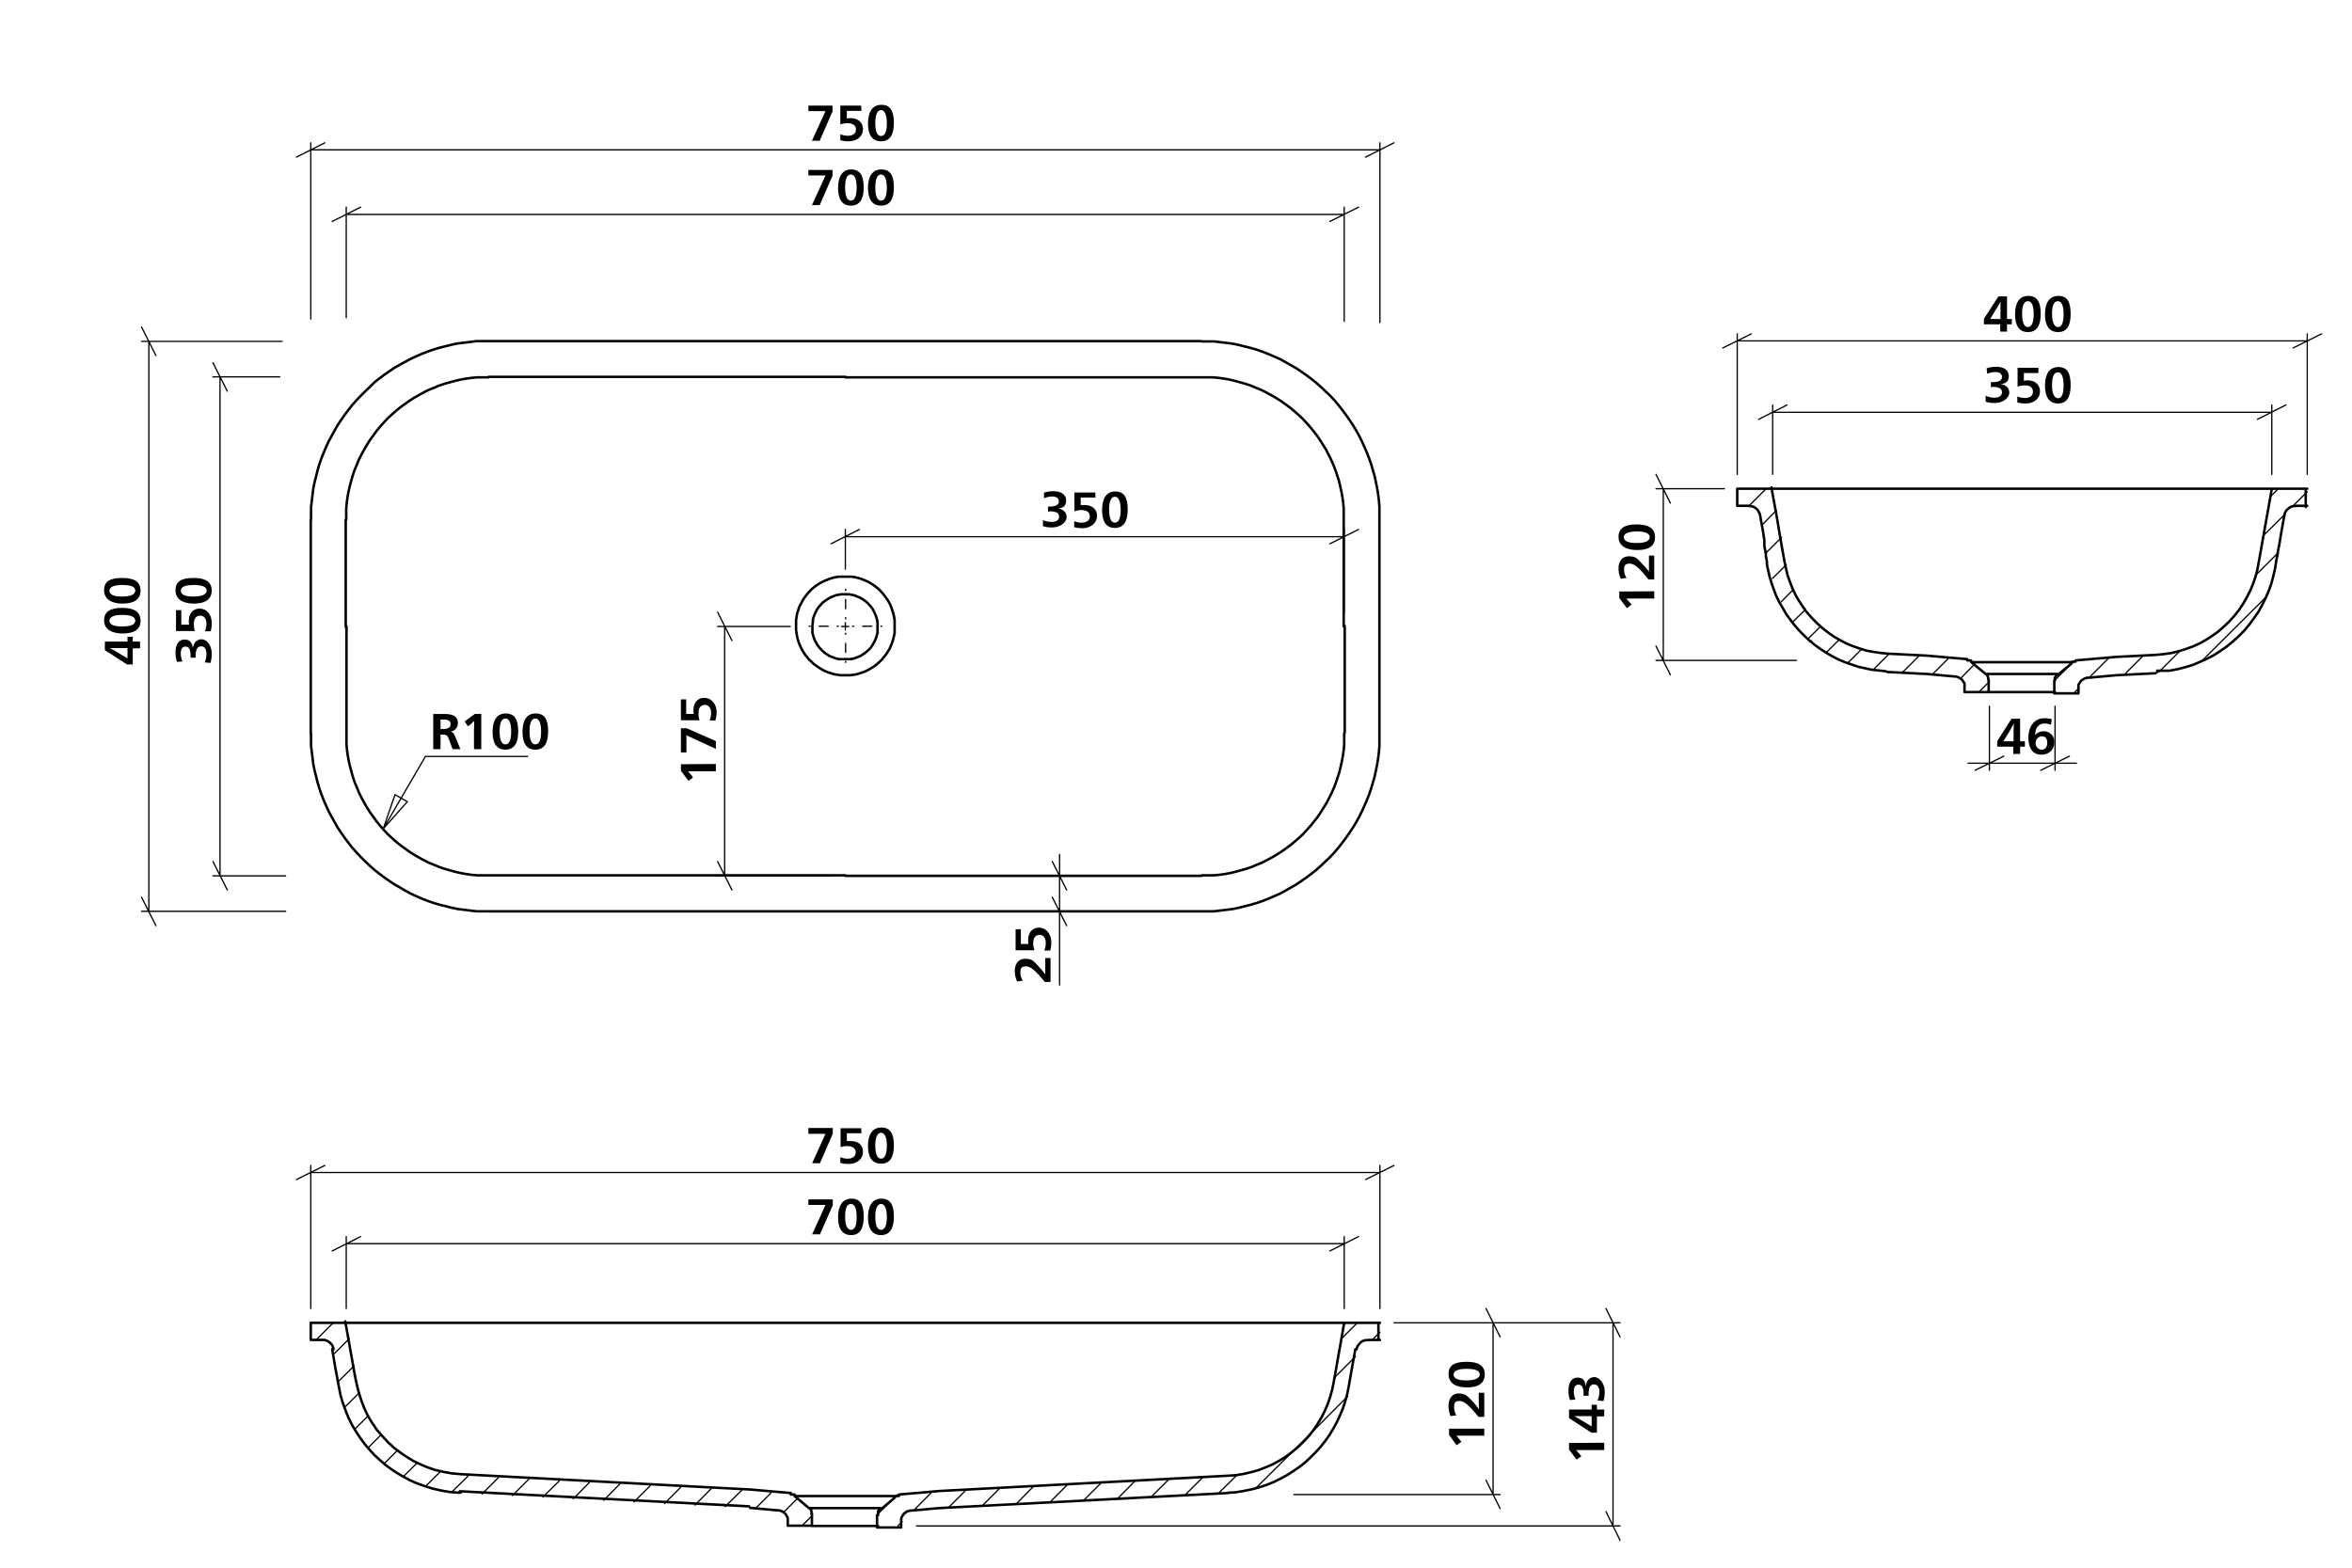 <svg viewBox="0 0 935.4 623.6" xmlns="http://www.w3.org/2000/svg"><path d="m331.1 69.9-5.1 11.7h-3.1l5.4-11.8h-6.8v-2.2h9.6z"/><path d="m343.5 74.6c0 4.5-1.5 7.2-5.1 7.2s-5.1-2.7-5.1-7.1 1.7-7.3 5.2-7.3 5 2.4 5 7.2zm-7.4-.1c0 3.5.8 5.3 2.3 5.3s2.3-1.8 2.3-5.2-.8-5.2-2.3-5.2-2.3 1.7-2.3 5.1z"/><path d="m355.5 74.6c0 4.5-1.5 7.2-5.1 7.2s-5.2-2.7-5.2-7.1 1.7-7.3 5.3-7.3 5 2.4 5 7.2zm-7.4-.1c0 3.5.8 5.3 2.3 5.3s2.3-1.8 2.3-5.2-.9-5.2-2.3-5.2-2.3 1.7-2.3 5.1z"/><path d="m331.1 44.3-5.1 11.7h-3.1l5.4-11.8h-6.8v-2.2h9.6z"/><path d="m342.6 44.1h-5.8v3.1a4.1 4.1 0 0 1 1.5-.2c2.9 0 4.9 1.7 4.9 4.4s-2.2 4.8-5.8 4.8a12.2 12.2 0 0 1 -3.2-.4v-2.4a8 8 0 0 0 3 .6c1.9 0 3.2-.8 3.2-2.5s-1.3-2.5-3.4-2.5a9.7 9.7 0 0 0 -2.8.5v-7.5h8.3z"/><path d="m355.5 48.9c0 4.6-1.5 7.3-5.1 7.3s-5.2-2.7-5.2-7.1 1.7-7.4 5.3-7.4 5 2.4 5 7.2zm-7.4 0c0 3.5.8 5.2 2.3 5.2s2.3-1.7 2.3-5.1-.9-5.2-2.3-5.2-2.3 1.7-2.3 5.1z"/><path d="m77.9 261.6h-2.1v-.7c0-2.4-.6-3.7-2-3.7s-1.9 1.1-1.9 2.7a7.1 7.1 0 0 0 .7 3.2l-2.2.2a12.6 12.6 0 0 1 -.6-3.8c0-3.2 1.4-5.1 3.6-5.1s3 1.4 3.3 3.4c.3-2.1 1.6-3.5 3.5-3.5s4 2.3 4 5.7a11.8 11.8 0 0 1 -.5 3.7l-2.3-.2a8.5 8.5 0 0 0 .7-3.3c0-1.8-.6-3.1-2.1-3.1s-2.2 1.4-2.2 3.8a2.3 2.3 0 0 0 .1.7z"/><path d="m72.1 242.7v5.8h3.1a8.1 8.1 0 0 1 -.1-1.5c0-2.9 1.6-4.9 4.3-4.9s4.8 2.2 4.8 5.8a12.2 12.2 0 0 1 -.4 3.2h-2.3a8 8 0 0 0 .6-3c0-1.9-.9-3.2-2.5-3.2s-2.5 1.2-2.5 3.3a9.5 9.5 0 0 0 .4 2.8h-7.5v-8.3z"/><path d="m77 229.9c4.5 0 7.2 1.4 7.2 5s-2.7 5.2-7.1 5.2-7.3-1.7-7.3-5.3 2.4-4.9 7.2-4.9zm-.1 7.4c3.5 0 5.3-.9 5.3-2.4s-1.8-2.2-5.2-2.2-5.1.8-5.1 2.3 1.7 2.3 5 2.3z"/><path d="m50.7 255.2v-1.9h2.1v1.9h2.9v2.7h-2.9v6.4h-2.3l-8.8-5.7v-3.4zm-2.4 2.6h-4.6a36.3 36.3 0 0 1 3.5 2l3.5 2.1v-4.1z"/><path d="m48.6 241.8c4.6 0 7.3 1.5 7.3 5.1s-2.7 5.1-7.1 5.1-7.4-1.7-7.4-5.2 2.4-5 7.2-5zm-.1 7.4c3.6 0 5.3-.8 5.3-2.3s-1.7-2.3-5.1-2.3-5.2.8-5.2 2.3 1.7 2.3 5 2.3z"/><path d="m48.6 229.9c4.6 0 7.3 1.4 7.3 5s-2.7 5.2-7.1 5.2-7.4-1.7-7.4-5.3 2.4-4.9 7.2-4.9zm-.1 7.4c3.6 0 5.3-.9 5.3-2.4s-1.7-2.2-5.1-2.2-5.2.8-5.2 2.3 1.7 2.3 5 2.3z"/><path d="m404.5 390.4a9.6 9.6 0 0 1 -.9-4.2c0-2.6 1.3-4.8 4.1-4.8s3.3.8 5.7 3.4a29.2 29.2 0 0 1 2.3 2.8v-6.5h2.1v9.5h-2.3c-3.6-4.4-5.5-6.2-7.5-6.2s-2.2 1.1-2.2 2.5a6 6 0 0 0 1 3.2z"/><path d="m406 369.6v5.9h3a8.6 8.6 0 0 1 -.1-1.6c0-2.9 1.7-4.9 4.3-4.9s4.9 2.3 4.9 5.8a12.4 12.4 0 0 1 -.4 3.3h-2.4a7.5 7.5 0 0 0 .6-2.9c0-2-.8-3.3-2.5-3.3s-2.5 1.3-2.5 3.4a8.6 8.6 0 0 0 .5 2.7h-7.5v-8.3z"/><path d="m284.7 303.9v2.9h-11.1l1.5 1.7.5.8-1.8 1.3-3-4v-2.6z"/><path d="m273.1 289.7 11.6 5.1v3.1l-11.7-5.4v6.8h-2.2v-9.6z"/><path d="m272.9 278.2v5.8h3a7.6 7.6 0 0 1 -.1-1.5c0-2.9 1.6-4.9 4.3-4.9s4.9 2.3 4.9 5.8a12.5 12.5 0 0 1 -.5 3.2h-2.3a8 8 0 0 0 .6-3c0-1.9-.9-3.2-2.5-3.2s-2.5 1.2-2.5 3.3a9 9 0 0 0 .4 2.8h-7.4v-8.3z"/><path d="m416.8 203.6v-2.1h.6c2.4 0 3.7-.7 3.7-2s-1-2-2.6-2a8.8 8.8 0 0 0 -3.3.7v-2.2a11.6 11.6 0 0 1 3.8-.6c3.1 0 5 1.4 5 3.7s-1.3 3-3.3 3.2c2.1.2 3.5 1.5 3.5 3.4s-2.4 4.1-5.8 4.1a11.2 11.2 0 0 1 -3.6-.5v-2.4a8.6 8.6 0 0 0 3.4.7c1.7 0 3-.6 3-2.1s-1.3-2.1-3.7-2.1z"/><path d="m435.7 197.9h-5.9v3h1.6c2.9 0 4.9 1.7 4.9 4.3s-2.3 4.9-5.8 4.9a12.4 12.4 0 0 1 -3.3-.4v-2.4a7.5 7.5 0 0 0 2.9.6c2 0 3.3-.8 3.3-2.5s-1.3-2.5-3.4-2.5a8.6 8.6 0 0 0 -2.7.5v-7.5h8.3z"/><path d="m448.5 202.7c0 4.5-1.5 7.3-5.1 7.3s-5.1-2.7-5.1-7.1 1.6-7.4 5.2-7.4 5 2.4 5 7.2zm-7.4-.1c0 3.6.8 5.3 2.3 5.3s2.3-1.7 2.3-5.1-.8-5.2-2.3-5.2-2.3 1.7-2.3 5z"/><path d="m172.3 284h4.1c3.4 0 5.7.7 5.7 3.7a3.3 3.3 0 0 1 -2.9 3.3c1 .3 1.3.8 1.8 1.9l2.1 5.1h-3.1l-1.5-4c-.6-1.5-.9-1.8-2.6-1.8h-.7v5.8h-2.9zm2.9 6h.8c2.2 0 3.2-.6 3.2-2s-1.2-1.8-3.2-1.8h-.8z"/><path d="m191.4 298h-2.9v-7.3c0-1.2.1-3.1.1-3.9l-1.7 1.5-.8.6-1.3-1.9 4-3h2.6z"/><path d="m206.1 290.9c0 4.6-1.5 7.3-5.1 7.3s-5.1-2.7-5.1-7.1 1.6-7.3 5.2-7.3 5 2.4 5 7.1zm-7.4 0c0 3.5.8 5.2 2.3 5.2s2.3-1.7 2.3-5.1-.8-5.2-2.3-5.2-2.3 1.7-2.3 5.1z"/><path d="m218 290.9c0 4.6-1.5 7.3-5.1 7.3s-5.1-2.7-5.1-7.1 1.6-7.3 5.2-7.3 5 2.4 5 7.1zm-7.4 0c0 3.5.8 5.2 2.3 5.2s2.3-1.7 2.3-5.1-.8-5.2-2.3-5.2-2.3 1.7-2.3 5.1z"/><path d="m791.8 154.1v-2.1h.7c2.3 0 3.7-.6 3.7-2s-1.1-2-2.7-2a8.8 8.8 0 0 0 -3.2.7l-.2-2.2a12.6 12.6 0 0 1 3.8-.6c3.1 0 5 1.4 5 3.7s-1.3 3-3.3 3.2c2.1.2 3.5 1.5 3.5 3.4s-2.4 4.1-5.7 4.1a11.4 11.4 0 0 1 -3.7-.5v-2.4a9.3 9.3 0 0 0 3.4.8c1.8 0 3.1-.7 3.1-2.2s-1.4-2.1-3.8-2.1z"/><path d="m810.7 148.4h-5.8v3.1a4.1 4.1 0 0 1 1.5-.2c2.9 0 4.9 1.7 4.9 4.4s-2.2 4.8-5.8 4.8a12.2 12.2 0 0 1 -3.2-.4v-2.4a8 8 0 0 0 3 .6c1.9 0 3.2-.8 3.2-2.5s-1.2-2.5-3.3-2.5a9.2 9.2 0 0 0 -2.8.5v-7.5h8.3z"/><path d="m823.5 153.2c0 4.6-1.4 7.3-5 7.3s-5.2-2.7-5.2-7.1 1.7-7.4 5.3-7.4 4.9 2.4 4.9 7.2zm-7.4 0c0 3.5.9 5.2 2.4 5.2s2.2-1.7 2.2-5.1-.8-5.2-2.3-5.2-2.3 1.7-2.3 5.1z"/><path d="m798.2 126.9h1.9v2.1h-1.9v2.9h-2.7v-2.9h-6.5v-2.2l5.8-8.9h3.4zm-2.6-2.3v-4.6a34 34 0 0 1 -2 3.4l-2.1 3.5h4.1z"/><path d="m811.6 124.9c0 4.5-1.5 7.2-5.1 7.2s-5.1-2.7-5.1-7.1 1.6-7.3 5.2-7.3 5 2.4 5 7.2zm-7.4-.1c0 3.5.8 5.3 2.3 5.3s2.3-1.8 2.3-5.2-.8-5.1-2.3-5.1-2.3 1.7-2.3 5z"/><path d="m823.5 124.9c0 4.5-1.4 7.2-5 7.2s-5.2-2.7-5.2-7.1 1.7-7.3 5.3-7.3 4.9 2.4 4.9 7.2zm-7.4-.1c0 3.5.9 5.3 2.4 5.3s2.2-1.8 2.2-5.2-.8-5.1-2.3-5.1-2.3 1.7-2.3 5z"/><path d="m657.9 235.2v2.9h-11.1l1.5 1.7.6.7-1.9 1.4-3-4v-2.6z"/><path d="m644.6 230.2a9 9 0 0 1 -.9-4.2c0-2.5 1.3-4.7 4.1-4.7s3.3.8 5.7 3.4a20.8 20.8 0 0 1 2.3 2.7v-6.4h2.1v9.5h-2.3c-3.6-4.5-5.5-6.3-7.5-6.3s-2.2 1.1-2.2 2.5a6 6 0 0 0 1 3.2z"/><path d="m650.9 208.6c4.5 0 7.3 1.4 7.3 5.1s-2.7 5.1-7.1 5.1-7.4-1.7-7.4-5.2 2.4-5 7.2-5zm-.1 7.4c3.6 0 5.3-.8 5.3-2.3s-1.7-2.3-5.1-2.3-5.2.8-5.2 2.3 1.7 2.3 5 2.3z"/><path d="m803.4 294.9h1.9v2.1h-1.9v2.9h-2.7v-2.9h-6.4v-2.2l5.7-8.9h3.4zm-2.6-2.3c0-1.2 0-3 .1-4.6h-.1c-.5 1-1.5 2.7-1.9 3.4l-2.2 3.5h4.1z"/><path d="m815.7 288.3a7.4 7.4 0 0 0 -2.5-.5c-2.4 0-3.8 1.7-3.8 4.6a4.2 4.2 0 0 1 3.2-1.5 4.1 4.1 0 0 1 4.4 4.4c0 2.8-2 4.9-5.2 4.9s-5.1-2.4-5.1-6.8 2.4-7.7 6.3-7.7a9.1 9.1 0 0 1 3 .4zm-6.1 7.1a2.5 2.5 0 0 0 2.3 2.8c1.6 0 2.3-1.2 2.3-2.7s-.6-2.6-2.1-2.6a2.5 2.5 0 0 0 -2.5 2.5z"/><path d="m331.2 479.4-5.1 11.6h-3.1l5.3-11.7h-6.8v-2.2h9.7z"/><path d="m343.5 484c0 4.5-1.4 7.3-5 7.3s-5.2-2.7-5.2-7.1 1.7-7.4 5.3-7.4 4.9 2.4 4.9 7.2zm-7.4-.1c0 3.6.9 5.3 2.4 5.3s2.2-1.7 2.2-5.1-.8-5.2-2.3-5.2-2.3 1.7-2.3 5z"/><path d="m355.5 484c0 4.5-1.5 7.3-5.1 7.3s-5.2-2.7-5.2-7.1 1.7-7.4 5.3-7.4 5 2.4 5 7.2zm-7.4-.1c0 3.6.8 5.3 2.3 5.3s2.3-1.7 2.3-5.1-.9-5.2-2.3-5.2-2.3 1.7-2.3 5z"/><path d="m331.2 451-5.1 11.7h-3.1l5.3-11.7h-6.8v-2.3h9.7z"/><path d="m342.6 450.8h-5.8v3.1h1.6c2.9 0 4.8 1.6 4.8 4.3s-2.2 4.8-5.8 4.8a12.2 12.2 0 0 1 -3.2-.4v-2.3a7.2 7.2 0 0 0 2.9.6c1.9 0 3.2-.9 3.2-2.5s-1.2-2.5-3.3-2.5a8.4 8.4 0 0 0 -2.7.4v-7.5h8.2z"/><path d="m355.5 455.7c0 4.5-1.5 7.2-5.1 7.2s-5.2-2.7-5.2-7.1 1.7-7.3 5.3-7.3 5 2.4 5 7.2zm-7.4-.1c0 3.5.8 5.3 2.3 5.3s2.3-1.8 2.3-5.2-.9-5.1-2.3-5.1-2.3 1.7-2.3 5z"/><path d="m590.3 568.3v2.8h-11.1l1.4 1.7.6.7-1.9 1.4-3-4.1v-2.5z"/><path d="m576.9 563.3a10.5 10.5 0 0 1 -.8-4.2c0-2.6 1.3-4.8 4-4.8s3.4.9 5.8 3.4a25.3 25.3 0 0 1 2.2 2.8h.1c-.1-1.2-.1-2.9-.1-4.1v-2.4h2.2v9.6h-2.3c-3.7-4.5-5.6-6.3-7.6-6.3s-2.1 1.1-2.1 2.5a6.8 6.8 0 0 0 .9 3.2z"/><path d="m583.3 541.7c4.5 0 7.2 1.4 7.2 5s-2.7 5.2-7.1 5.2-7.3-1.7-7.3-5.3 2.4-4.9 7.2-4.9zm-.1 7.4c3.5 0 5.3-.9 5.3-2.4s-1.8-2.2-5.2-2.2-5.2.8-5.2 2.3 1.7 2.3 5.1 2.3z"/><path d="m638 573.9v2.9h-11.2l1.5 1.7.6.8-1.9 1.3-3-4v-2.6z"/><path d="m633 560.7v-1.9h2.1v1.9h2.9v2.7h-2.9v6.5h-2.2l-8.9-5.8v-3.4zm-2.4 2.6h-4.5l3.4 2 3.5 2.1v-4.1z"/><path d="m631.8 555.2h-2.1a2 2 0 0 0 .1-.7c0-2.4-.6-3.7-2-3.7s-1.9 1.1-1.9 2.7a7.1 7.1 0 0 0 .7 3.2l-2.2.2a10.1 10.1 0 0 1 -.6-3.8c0-3.2 1.3-5.1 3.6-5.1s3 1.3 3.2 3.3h.1c.2-2.1 1.5-3.5 3.4-3.5s4.1 2.4 4.1 5.8a12.2 12.2 0 0 1 -.5 3.7l-2.4-.2a8.8 8.8 0 0 0 .8-3.4c0-1.7-.7-3-2.2-3s-2.1 1.4-2.1 3.8z"/><g fill="none" stroke="#000" stroke-linecap="round" stroke-linejoin="round"><path d="m336.3 246.2v-11.8" stroke-dasharray="86.4 3.6 3.6 3.6" stroke-dashoffset="85.9" stroke-width=".51"/><path d="m333.4 249.1h-11.6" stroke-dasharray="86.4 3.6 3.6 3.6" stroke-dashoffset="85.99" stroke-width=".51"/><path d="m336.3 251.9v11.6" stroke-dasharray="86.4 3.6 3.6 3.6" stroke-dashoffset="85.99" stroke-width=".51"/><path d="m339.1 249.1h11.6" stroke-dasharray="86.4 3.6 3.6 3.6" stroke-dashoffset="85.99" stroke-width=".51"/><path d="m162 318.9-9.6 10.8m4.7-13.6 4.9 2.8m-9.6 10.8 4.7-13.6m12.1-15.2-16.8 28.8m57.4-28.8h-40.6" stroke-width=".51"/><path d="m336.2 249.2h1.4m-1.4 0v1.4m0-1.4h-1.5m1.5 0v-1.5" stroke-width=".51"/><path d="m543.1 469.2 11.3-5.6m-425.2 0-11.3 5.6m5.7-2.8h425.2m0 54.1v-56.9m-425.2 56.9v-56.9m419.5-401.1 11.3-5.7m-425.2 0-11.3 5.7m5.7-2.9h425.2m0 68.7v-71.5m-425.2 70.1v-70.1" stroke-width=".51"/><path d="m528.9 497.6 11.4-5.7m-396.9 0-11.3 5.7m5.6-2.9h396.9m0 25.8v-28.6m-396.9 28.6v-28.6" stroke-width=".51"/><path d="m528.9 88.1 11.4-5.7m-396.9 0-11.3 5.7m5.6-2.8h396.9m0 42.5v-45.4m-396.9 44v-44" stroke-width=".51"/><path d="m341.8 210.6-11.3 5.7m198.4 0 11.4-5.7m-5.7 2.9h-198.4m0 12.9v-15.8m198.4 32.9v-32.9" stroke-width=".51"/><path d="m664.3 200.1-5.7-11.4m0 68.3 5.7 11.4m-2.8-5.7v-68.3m24.3 0h-27.2m55.8 68.3h-55.8" stroke-width=".51"/><path d="m644.3 531.8-5.6-11.3m0 80.8 5.6 11.4m-2.8-5.7v-80.8m-87.1 0h89.9m-279.8 80.8h279.8m-47.7-75.2-5.6-11.3m0 68.3 5.6 11.3m-2.8-5.6v-68.3m-38 0h40.8m-82 68.3h82" stroke-width=".51"/><path d="m291.1 254.8-5.7-11.3m0 99.2 5.7 11.3m-2.9-5.6v-99.2m26.1 0h-28.9m45.1 99.2h-45.1" stroke-width=".51"/><path d="m424.2 368.2-5.7-11.3m0-14.2 5.7 11.3m-2.8 8.5v29.3m0-43.4v14.1m0-14.1v-8.5m-365.1 17 5.7 11.3m0-226.8-5.7-11.3m2.9 5.7v226.7m54.4 0h-57.3m55.9-226.7h-55.9m28.4 206.9 5.7 11.3m0-198.4-5.7-11.3m2.8 5.6v198.5m26.1 0h-28.9m26.6-198.5h-26.6" stroke-width=".51"/><path d="m823 300.8-11.4 5.6m-26.1 0 11.4-5.6m20.4 2.8h8.5m-34.6 0h26.1m-26.1 0h-8.5m34.6-22.7v25.5m-26.1-25.5v25.5m120.8-168 11.3-5.6m-226.8 0-11.3 5.6m5.7-2.8h226.7m0 53.1v-55.9m-226.7 55.9v-55.9m206.9 34 11.3-5.7m-198.4 0-11.3 5.7m5.6-2.8h198.5m0 24.7v-27.6m-198.5 27.6v-27.6" stroke-width=".51"/><path d="m336.2 229.4h-2.6l-1.3.2-1.3.3-1.2.4-1.3.5-1.1.5-1.2.6-1.1.7-1.1.8-1 .8-.9.9-.9 1-.8 1-.8 1.1-.6 1.1-.6 1.1-.6 1.2-.4 1.3-.4 1.2-.2 1.3-.2 1.3v3.9l.2 1.3.2 1.3.3 1.2.4 1.3.5 1.2.6 1.2.6 1.1.7 1.1.8 1 .8 1 1 .9.9.9 1.1.8 1 .7 1.2.7 1.1.6 1.2.5 1.3.4 1.2.4 1.3.2 1.3.2h3.9l1.3-.2 1.3-.2 1.2-.4 1.3-.4 1.2-.5 1.1-.6 1.2-.7 1.1-.7 1-.8 1-.9.9-.9.8-1 .8-1 .7-1.1.7-1.1.5-1.2.5-1.2.4-1.3.3-1.2.3-1.3v-5.2l-.2-1.3-.3-1.3-.4-1.2-.4-1.3-.5-1.2-.6-1.1-.7-1.1-.8-1.1-.8-1-.9-1-.9-.9-1-.8-1.1-.8-1.1-.7-1.1-.6-1.2-.5-1.2-.5-1.3-.4-1.3-.3-1.2-.2zm0 32.8h2.1l1-.2 1-.3 1-.4 1-.4.9-.6.9-.6.8-.7.8-.7.7-.8.6-.9.5-.9.5-.9.4-1 .3-1 .3-1.1v-4.2l-.2-1-.3-1.1-.4-1-.4-.9-.5-1-.6-.9-.7-.8-.7-.8-.8-.7-.8-.6-.9-.6-1-.5-1-.4-1-.4-1-.2-1-.2h-3.2l-1.1.2-1 .2-1 .4-1 .4-.9.5-.9.6-.9.6-.8.7-.7.8-.7.8-.6.9-.5 1-.4.9-.4 1-.3 1.1v1l-.2 1.1v3.1l.3 1.1.3 1 .4 1 .5.9.5.9.7.9.7.8.7.7.8.7.9.6.9.6 1 .4 1 .4 1 .3 1 .2h2.2m-212.4-55.6v85.1m70.8 70.8h-4.9l-2.5-.3-2.4-.3-2.5-.3-2.4-.5-2.4-.6-2.4-.6-2.4-.7-2.3-.8-2.3-.9-2.3-1-2.2-1-2.2-1.2-2.2-1.3-2.1-1.2-2.1-1.4-2-1.4-2-1.5-1.9-1.5-1.9-1.7-1.8-1.7-1.7-1.7-1.7-1.8-1.7-1.9-1.5-1.9-1.5-2-1.4-2-1.4-2.1-1.2-2.1-1.2-2.2-1.2-2.2-1-2.2-1-2.3-.9-2.3-.8-2.3-.7-2.4-.6-2.4-.6-2.4-.5-2.4-.3-2.5-.3-2.4-.3-2.5v-4.9m354.3 70.8h-283.6m283.5 0h4.9l2.5-.3 2.5-.3 2.4-.3 2.4-.5 2.4-.6 2.4-.6 2.4-.7 2.3-.8 2.3-.9 2.3-1 2.3-1 2.2-1.2 2.1-1.2 2.1-1.2 2.1-1.4 2-1.4 2-1.5 1.9-1.5 1.9-1.7 1.8-1.7 1.8-1.7 1.7-1.8 1.6-1.9 1.5-1.9 1.5-2 1.4-2 1.4-2.1 1.3-2.1 1.2-2.2 1.1-2.2 1-2.2 1-2.3.9-2.3.8-2.3.7-2.4.7-2.4.5-2.4.5-2.4.4-2.5.3-2.4.2-2.5v-4.9m0-85.1v85.1m-70.7-156h4.9l2.5.3 2.5.3 2.4.3 2.4.5 2.4.6 2.4.6 2.4.7 2.3.8 2.3.9 2.3 1 2.3 1 2.2 1.2 2.1 1.2 2.1 1.2 2.1 1.4 2 1.4 2 1.5 1.9 1.5 1.9 1.7 1.8 1.7 1.8 1.7 1.7 1.8 1.6 1.9 1.5 1.9 1.5 2 1.4 2 1.4 2.1 1.3 2.1 1.2 2.2 1.1 2.2 1 2.2 1 2.3.9 2.3.8 2.3.7 2.4.7 2.4.5 2.4.5 2.4.4 2.5.3 2.4.2 2.5v4.9m-70.9-70.8h-283.3m0 0h-4.9l-2.5.3-2.4.3-2.5.3-2.4.5-2.4.6-2.4.6-2.4.7-2.3.8-2.3.9-2.3 1-2.2 1-2.2 1.2-2.2 1.2-2.1 1.2-2.1 1.4-2 1.4-2 1.5-1.9 1.5-1.9 1.9-1.8 1.7-1.7 1.7-1.7 1.8-1.7 1.9-1.5 1.9-1.5 2-1.4 2-1.4 2.1-1.2 2.1-1.2 2.2-1.2 2.2-1 2.2-1 2.3-.9 2.3-.8 2.3-.7 2.4-.6 2.4-.6 2.4-.5 2.4-.3 2.5-.3 2.4-.3 2.5v4.9m14.1 42.6v42.5m0 0v4.4l.2 2.2.3 2.2.4 2.2.5 2.2.6 2.2.6 2.1.7 2.1.9 2.1.8 2 1 2 1.1 2 1.1 1.9 1.2 1.9 1.3 1.8 1.3 1.8 1.4 1.7 1.5 1.7 1.5 1.6 1.6 1.5 1.7 1.5 1.7 1.4 1.8 1.3 1.8 1.3 1.9 1.2 1.9 1.1 2 1.1 2 1 2 .8 2.1.9 2.1.7 2.1.6 2.2.6 2.2.5 2.2.4 2.2.3 2.2.2h4.4m0 0h141.9m-141.8-198.3h141.8m-198.5 56.7v-4.4l.2-2.2.3-2.2.4-2.2.5-2.2.6-2.2.6-2.1.7-2.1.9-2.1.8-2 1-2 1.1-2 1.1-1.9 1.2-1.9 1.3-1.8 1.3-1.8 1.4-1.7 1.5-1.7 1.5-1.6 1.6-1.5 1.7-1.5 1.7-1.4 1.8-1.3 1.8-1.3 1.9-1.2 1.9-1.1 2-1.1 2-1 2-.8 2.1-.9 2.1-.7 2.1-.6 2.2-.6 2.2-.5 2.2-.4 2.2-.3 2.2-.2h4.4m-56.7 99.3v-42.8m396.9 42.6v-42.6m0 0v-4.4l-.2-2.2-.3-2.2-.4-2.2-.5-2.2-.5-2.2-.7-2.1-.7-2.1-.8-2.1-.9-2-1-2-1-2-1.2-1.9-1.2-1.9-1.2-1.8-1.4-1.8-1.4-1.7-1.5-1.7-1.5-1.6-1.6-1.5-1.7-1.5-1.7-1.4-1.8-1.3-1.8-1.3-1.9-1.2-1.9-1.1-2-1.1-2-1-2-.8-2.1-.9-2.1-.7-2.1-.6-2.2-.6-2.1-.5-2.2-.4-2.2-.3-2.3-.2h-4.4m0 0h-141.7m141.7 198.3h-141.7m198.4-56.7v4.4l-.2 2.2-.3 2.2-.4 2.2-.5 2.2-.5 2.2-.7 2.1-.7 2.1-.8 2.1-.9 2-1 2-1 2-1.2 1.9-1.2 1.9-1.2 1.8-1.4 1.8-1.4 1.7-1.5 1.7-1.5 1.6-1.6 1.5-1.7 1.5-1.7 1.4-1.8 1.3-1.8 1.3-1.9 1.2-1.9 1.1-2 1.1-2 1-2 .8-2.1.9-2.1.7-2.1.6-2.2.6-2.1.5-2.2.4-2.2.3-2.3.2h-4.4m56.7-99.2v42.5" stroke-width=".99"/><path d="m900.8 237.9-25.1 25m30.1-42.8-8.6 8.6m-30.2 30.2-8.3 8.3m58.9-71.6-5.8 5.8m-3.4 3.5-8.2 8.1m-47.7 47.7-7.2 7.2m60.8-73.5-3.2 3.2m-64 63.9-7.5 7.5m-4.5 4.6-1.7 1.7m-.3-12.4-7.6 7.6m-26.1.6-4.2 4.2m-1.6-11.2-5.7 5.8m-4.9-7.9-6.3 6.3m-5.5-7.2-6.5 6.5m-5.6-7.1-5.9 5.9m-4.9-7.9-5.1 5.1m-3.7-9-4.8 4.8m-2.5-10.2-4.8 4.8m-1.2-11.5-4.9 4.8m.2-12.9-4.9 5m2-14.7-5.5 5.4m3.6-16.3-5.9 5.9m3.9-16.7-5.8 5.9m1.7-14.5-6.8 6.8" stroke-width=".51"/><path d="m790.2 268.1h28.1m5.7-4.7h-39.5m6.7 11.9h26.1m29.5-80.9h56.7m-99.3 0h42.6m-42.6 0h-42.5m0 0h-56.7m208 6.8h4.6m-14.1-6.8h14.1m-60.1 66.1 3-.3 2.9-.4 2.9-.7 2.9-.9 2.8-1 2.7-1.2 2.5-1.4 2.5-1.6 2.4-1.7 2.3-2 2.2-2.1 2-2.2 1.9-2.4 1.7-2.6 1.5-2.6 1.4-2.8 1-2.5.9-2.6.7-2.6.5-2.7.5-2.7.5-2.8.5-2.8.5-2.9 1.1-6.1 1.1-6.2 1.1-6.3m-46 66.1-15.8.8m-16.2 1.4 16.2-1.4m-17.7 2.1v-.2h1.4m-7.2 5.4 5.7-4.7m-6.7 6.9v-1.2l.2-.3.2-.2.2-.3.2-.2m-1 7.2v-5m9.6 5h-9.6m9.6-1.7v1.7m0-1.7v-1.7l.3-.5.3-.4.3-.5.4-.4.5-.3.4-.3.6-.2.5-.2h.6m0 0 11-1m75.5-73.7v6.8m-59.7 66.1-15.8.8m-150.6-67.4h4.6m-4.6-6.8h14.1m-14.1 6.8v-6.8m75.5 73.7-15.8-.8m15.8.8 11 1m0 0h.6l.5.2.5.2.5.3.5.3.4.4.3.5.3.4.3.5v1.7m0 1.7v-1.7m9.6 1.7h-9.6m9.6-5v5m-1-7.2.2.2.2.3.2.2v.3l.2.3v.9m-6.7-6.9 5.7 4.7m-7.3-5.4h1.4l.2.2m-17.7-2.1 16.1 1.4m-16.1-1.4-15.8-.8m-46-66.1 1.1 6.1 1.1 6 1 6 1 5.8 1 5.6.6 2.7.6 2.7.9 2.5 1 2.6 1.1 2.4 1.3 2.3 1.5 2.3 1.5 2.2 2 2.3 2.1 2.2 2.2 2 2.4 1.9 2.4 1.7 2.6 1.5 2.7 1.4 2.5 1 2.6.9 2.6.8 2.7.5 2.7.4 2.8.3m158-55-1.1 6.1-1 6-.3 1.3-.2 1.3-.2 1.3-.3 1.3-.2 1.3-.2 1.3-.2 1.3-.7 3-.8 3-1 2.8-1.2 2.8-1.4 2.8-1.4 2.6-1.8 2.6-1.9 2.6-2 2.4-2.2 2.2-2.3 2.1-2.4 2-2.6 1.8-2.6 1.7-2.7 1.4-2.9 1.3-2.8 1.2-3 .9-3.1.8-3.1.6h-5m-157.9-61.8 1.1 6.1.4 2.6.2 1.2v.2.2.2 1.9l.2.9.2 1 .2 1.2v1l.2.7.2 1.1v1l.2 1.2.2.9.6 2.7.8 2.7.9 2.6 1 2.6 1.2 2.5 1.4 2.4 1.4 2.4 1.6 2.2 1.7 2.2 1.8 2.1 2 2 2 1.9 2.2 1.8 2.2 1.6 2.3 1.5 2.4 1.4 2.5 1.3 2.6 1.1 2.6.9 2.6.9 2.7.6 2.7.6 2.8.3 2.8.3m158.6-62 .2-.8.3-.7.5-.7.6-.5.6-.5.7-.3.8-.2h.8m-217.5 0h.8l.8.2.7.3.6.5.6.5.4.7.4.7.2.8m157.9 62.3h.1m17.6-4.3h.1m12.4-7.8v-.2m-168 0 .2.2m12.4 7.8h.2m17.5 4.2h.1" stroke-width=".99"/><path d="m536 555.4-21.5 21.6-15.2 15.1m49.5-62.2-3.1 3.1m-6.6 6.6-8.4 8.4m-38.5 38.5-7.6 7.5m55.2-67.8-6.3 6.3m-55.1 55.1-7.2 7.2m-6.2-6.5-7.2 7.2m-6.3-6.5-7.1 7.2m-6.3-6.5-7.2 7.2m-6.2-6.5-7.2 7.2m-6.3-6.5-7.1 7.2m-6.3-6.5-7.2 7.2m-6.2-6.5-7.2 7.2m-6.4-6.4-7.4 7.5m-4.6 4.5-1.7 1.7m-.3-12.4-7.6 7.6m-26.1.6-4.2 4.2m-1.6-11.1-5.7 5.7m-4.9-7.8-6.2 6.2m-5.6-7.1-6.5 6.4m-5.6-7.1-6.4 6.5m-5.7-7.1-6.4 6.5m-5.7-7.1-6.4 6.4m-5.7-7.1-6.4 6.5m-5.7-7.1-6.4 6.5m-5.6-7.1-6.5 6.4m-5.6-7.1-6.5 6.5m-5.6-7.1-6.5 6.5m-5.6-7.1-6.3 6.2m-4.9-7.8-5.5 5.5m-3.7-9-5.1 5.1m-2.7-10.1-4.8 4.8m-1.6-11.1-4.8 4.8m-.2-12.5-5 5m1.5-14.2-5.5 5.5m3.3-16-5.9 5.8m4-16.7-5.9 5.9m-.5-12.2-6.8 6.8" stroke-width=".51"/><path d="m355.9 595.1h-39.5m5.7 4.8h28.1m-27.1 7.1h26.1m185.4-80.8h-56.7m0 0h-141.7m-141.8 0h141.8m-198.5 0h56.7m-70.8 6.8h4.6m-4.6-6.8h14.1m-14.1 6.8v-6.8m174.7 73.6 11 1m0 0h.6l.6.2.6.2.5.4.5.3.4.5.3.5.3.5.2.6v1.2m0 1.7v-1.7m9.6 1.7h-9.6m9.6-4.9v5m-1-7.1.2.2.2.2.2.3.2.3v1.2m-6.7-7 5.7 4.8m-7.2-5.4h1.5m-17.7-2 16.2 1.4m-16.2-1.4-115-6.1m-46-60.8 3.9 21.9.7 3.3.8 3.2 1 3.1 1.2 3.1 1.4 3 1.7 2.8 1.9 2.8 2.2 2.5 2.3 2.5 2.4 2.2 2.4 1.8 2.5 1.7 2.6 1.6 2.7 1.3 2.8 1.2 3.2 1.1 3.4.8 3.4.6 3.5.3m114.6 12.8-115-6m361.2-60.2h4.7m-14.2-6.8h14.2m-60.1 60.8 3-.2 2.9-.5 3-.7 2.9-.8 2.8-1.1 2.8-1.2 2.6-1.4 2.6-1.6 2.4-1.8 2.3-1.9 2.2-2.1 2.1-2.2 1.9-2.4 1.7-2.5 1.5-2.5 1.4-2.7 1.2-2.8 1-2.9.8-2.9.6-2.9 4.2-23.7m-45.9 60.8-115.1 6.1m-16.1 1.4 16.1-1.4m-17.7 2h1.6m-7.3 5.4 5.7-4.8m-6.7 7v-1.5l.2-.3.2-.2.2-.2m-1 7.1v-4.9m9.6 4.9h-9.6m9.6-1.7v1.1m0-1.7v-1.2l.2-.6.3-.5.3-.5.4-.5.5-.3.5-.4.6-.2.6-.2h.6m0 0 11.1-1m114.9-6-114.9 6m174.7-73.6v6.7m-416.1 3.7 1.3 7.6.7 3.8.7 3.7.6 3.1.9 3.1 1.1 3 1.2 3 1.5 3 1.7 2.8 1.6 2.4 1.7 2.3 1.8 2.1 2 2.2 2.2 2 2.2 1.9 2.3 1.7 2.4 1.6 2.4 1.4 2.6 1.4 2.7 1.2 2.8 1 3.4 1.1 3.5.8 3.6.6 3.7.3m305.7 0 3.1-.2 3-.5 3-.6 3.1-.8 3-1 3-1.2 2.6-1.3 2.6-1.4 2.5-1.6 2.5-1.7 2.4-1.9 2.2-2.1 2-2 1.9-2.1 1.8-2.3 1.7-2.4 1.5-2.5 1.4-2.6 1.2-2.6 1.1-2.6.9-2.7.8-2.8.6-2.9.5-2.9 2.2-12.4m-410.8-3.7h.8l.7.2.7.3.7.5.5.5.5.6.3.7.2.7v.2m406.9 0 .2-.7.3-.7.5-.6.5-.6.6-.5.7-.3.7-.2h1m-362 60.6h1.3m305.7 0h1.4" stroke-width=".99"/></g></svg>